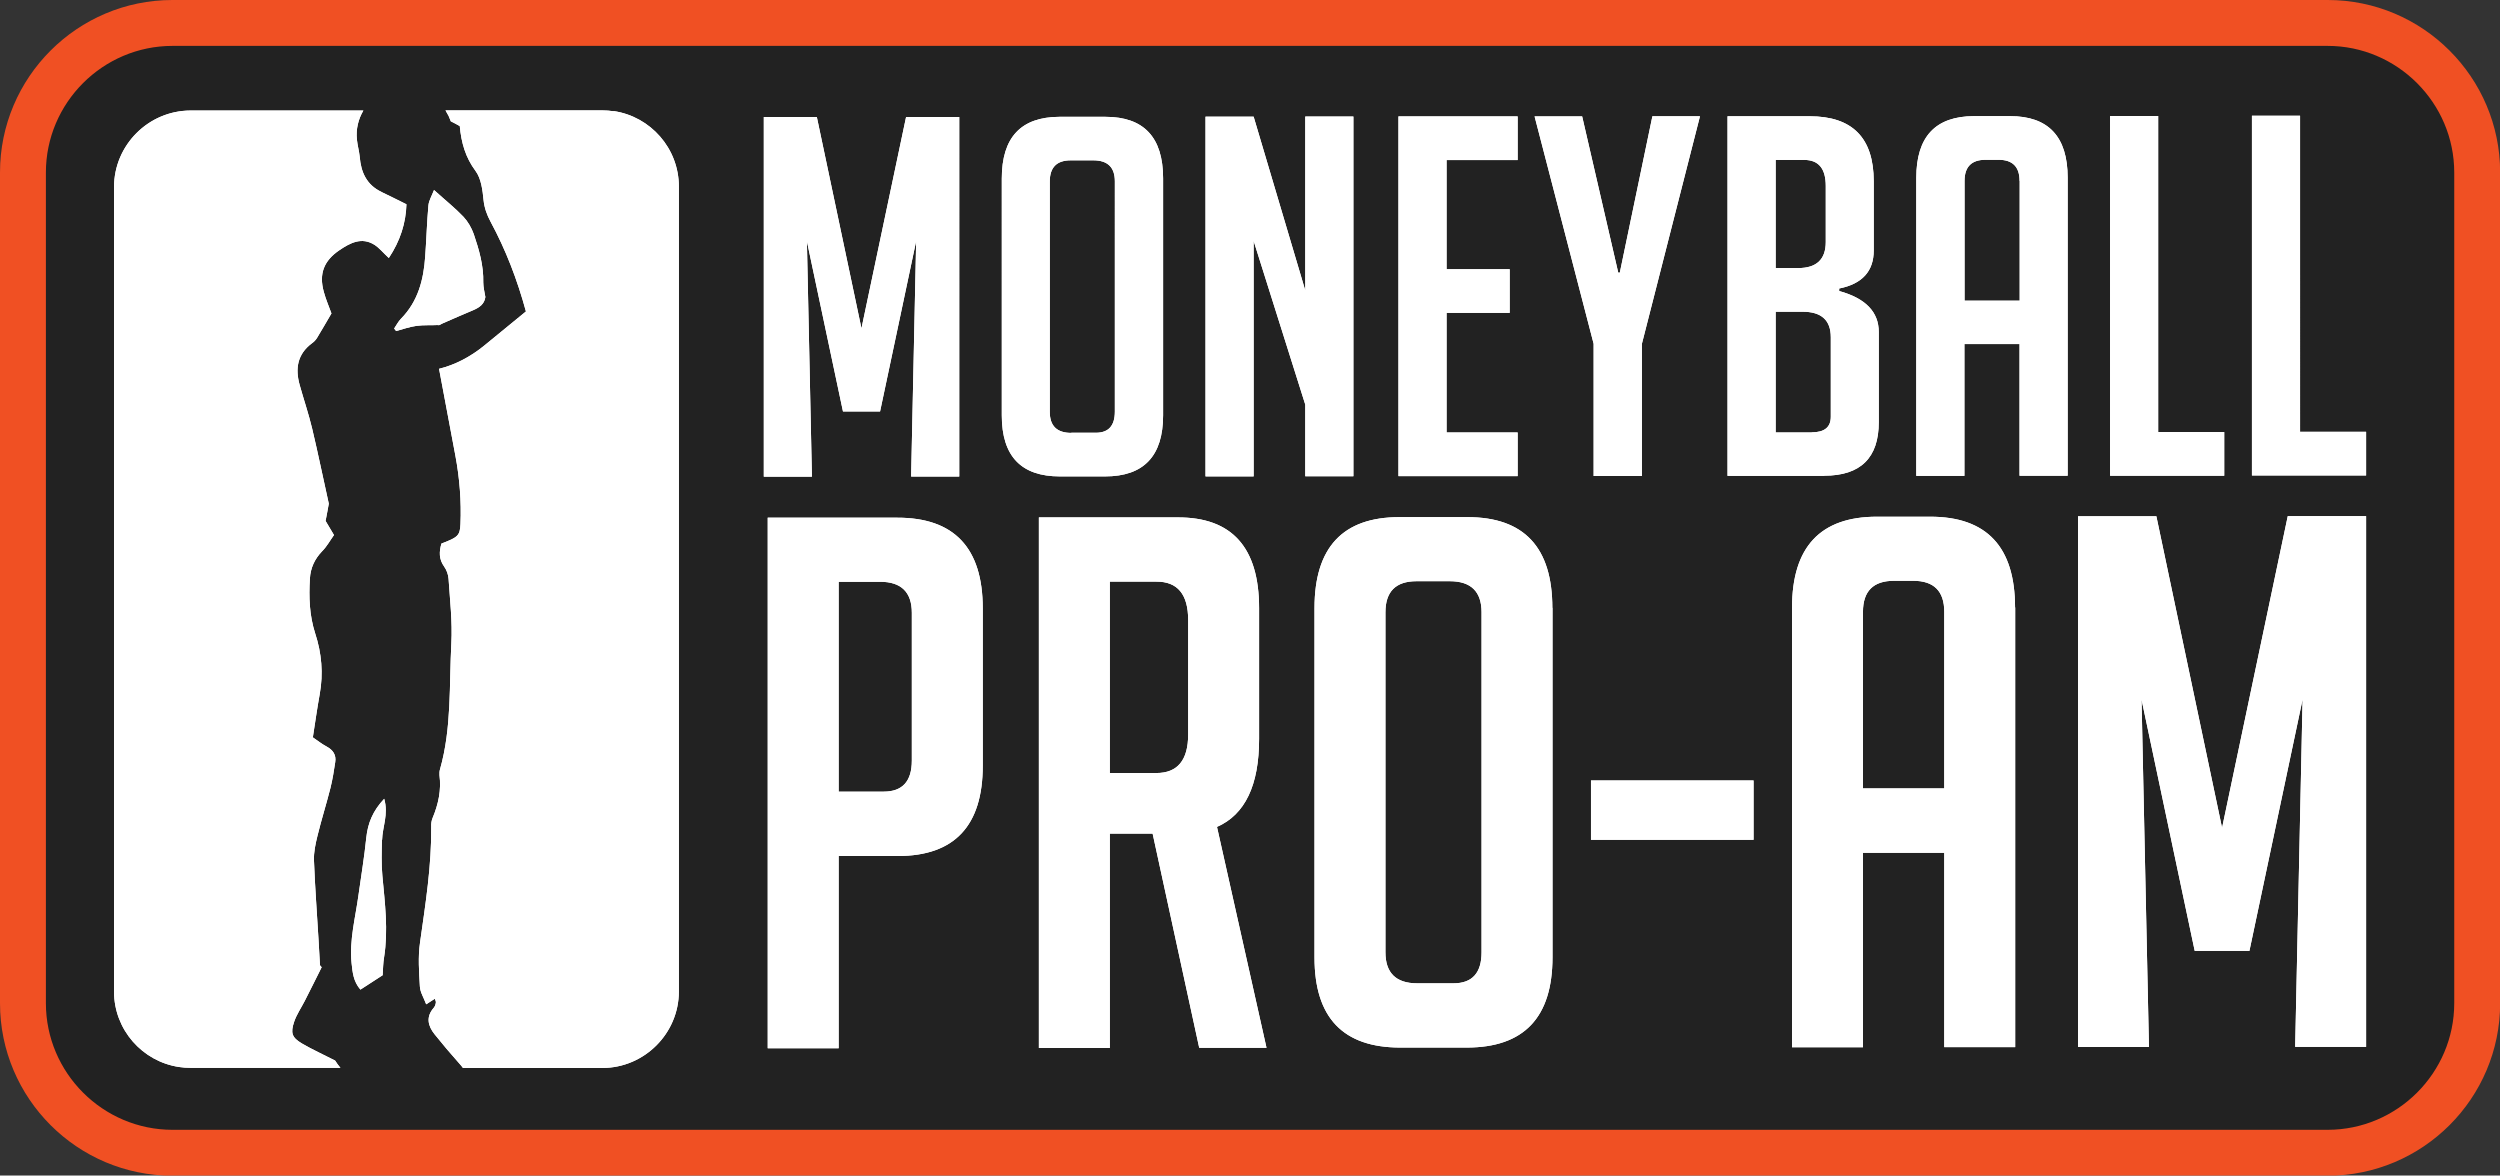 <svg xmlns="http://www.w3.org/2000/svg" id="Layer_2" viewBox="0 0 178.68 84.02"><rect x="0" y="0" width="178.68" height="84.02" fill="#333333" stroke="none"/><defs><style>.cls-1{fill:#f05023;}.cls-2{fill:#fff;}.cls-3{fill:#222;}</style></defs><g id="Layer_2-2"><rect class="cls-3" x="1.64" y="1.64" width="175.4" height="80.74" rx="10.69" ry="10.69"></rect><path class="cls-1" d="m166.36,3.28c4.97,0,9.05,4.07,9.05,9.05v59.37c0,4.98-4.07,9.05-9.05,9.05H12.33c-4.98,0-9.05-4.07-9.05-9.05V12.33C3.28,7.35,7.35,3.28,12.33,3.28h154.03m0-3.28H12.33C5.53,0,0,5.53,0,12.33v59.37c0,6.8,5.53,12.33,12.33,12.33h154.03c6.8,0,12.33-5.53,12.33-12.33V12.33c0-6.8-5.53-12.33-12.33-12.33h0Z"></path><path class="cls-2" d="m31.33,23.23c-.52.03-1.05-.01-1.56.06-.5.07-.98.24-1.46.37-.05-.06-.09-.12-.14-.18.16-.23.29-.5.49-.7,1.22-1.24,1.62-2.8,1.73-4.46.09-1.21.12-2.43.23-3.64.03-.34.23-.66.4-1.1.83.75,1.51,1.29,2.1,1.91.32.34.58.79.74,1.24.38,1.12.71,2.25.68,3.46,0,.34.09.68.15,1.04-.07.51-.43.75-.87.94-.74.31-1.47.63-2.2.95-.1.04-.19.12-.28.13Zm12.52-15.28c-.26-.04-.53-.06-.8-.06h-11.21c.08.13.15.26.22.39.06.12.1.26.16.39.22.11.43.22.64.34.11,1.18.4,2.23,1.13,3.21.4.54.5,1.36.57,2.07.06.58.24,1.07.51,1.57,1.08,2,1.89,4.1,2.52,6.4-.99.81-1.99,1.63-2.98,2.44-.98.8-2.09,1.38-3.23,1.66.4,2.14.79,4.18,1.17,6.22.3,1.61.43,3.24.36,4.89-.04.8-.17.93-1.36,1.38-.16.56-.2,1.1.2,1.65.17.24.29.57.31.87.1,1.53.28,3.07.2,4.59-.16,3.01.03,6.07-.81,9.02-.04.13-.05.28-.04.42.14,1.07-.08,2.08-.49,3.06-.08.19-.11.41-.1.61.03,2.8-.41,5.54-.8,8.3-.15,1.03-.07,2.1-.01,3.14.02.41.28.8.45,1.27.21-.14.4-.26.62-.4.03.1.09.2.07.29-.02.13-.07.27-.15.36-.57.65-.42,1.29.06,1.89.57.71,1.15,1.4,1.75,2.07.12.13.21.24.28.34h9.97c3-.01,5.46-2.47,5.46-5.47V13.33c0-2.73-2.03-5-4.65-5.39Zm-16.54,52.08c.02-.92.47-1.82.15-2.94-.81.86-1.17,1.74-1.28,2.78-.14,1.38-.37,2.75-.56,4.12-.22,1.61-.66,3.21-.49,4.86.07.64.12,1.29.63,1.88.55-.35,1.06-.69,1.59-1.03.03-.45.03-.87.1-1.27.31-1.95.06-3.89-.12-5.83-.08-.85-.05-1.72-.03-2.58Zm-.04-46.31c-1.06-.5-1.47-1.4-1.56-2.51-.04-.41-.16-.82-.2-1.23-.08-.75.1-1.47.46-2.08h-12.36c-3,.01-5.46,2.47-5.46,5.47v57.5c0,2.73,2.03,5,4.65,5.39.26.04.53.06.8.06h10.73c-.14-.17-.27-.34-.38-.52-.83-.43-1.62-.78-2.37-1.22-.72-.43-.83-.75-.55-1.57.18-.52.5-.98.75-1.47.41-.8.81-1.61,1.21-2.41-.04-.05-.08-.09-.12-.14-.03-.59-.06-1.18-.1-1.77-.11-1.91-.26-3.82-.33-5.74-.02-.58.11-1.17.25-1.74.28-1.15.64-2.28.93-3.43.15-.61.25-1.23.34-1.84.08-.51-.15-.86-.61-1.11-.36-.19-.68-.45-.99-.66.17-1.09.31-2.09.49-3.08.27-1.48.14-2.94-.32-4.34-.42-1.3-.46-2.61-.38-3.93.04-.75.34-1.4.88-1.96.33-.33.56-.76.84-1.15-.23-.39-.4-.68-.6-1.01.08-.43.17-.87.23-1.23-.41-1.84-.77-3.61-1.19-5.37-.25-1.05-.6-2.07-.89-3.11-.33-1.17-.17-2.21.88-2.99.14-.1.27-.23.36-.38.34-.56.66-1.12,1.03-1.75-.16-.45-.4-.99-.55-1.55-.35-1.28,0-2.21,1.12-2.97.77-.52,1.59-.96,2.51-.38.34.22.61.56,1.02.94.82-1.23,1.22-2.51,1.26-3.84-.69-.34-1.24-.62-1.79-.88Zm30.4,3.52l2.58,12.17h2.65s2.58-12.18,2.58-12.18l-.36,16.83h3.44V8.36h-3.8s-3.19,15.11-3.19,15.11l-3.19-15.11h-3.79v25.71h3.44s-.36-16.83-.36-16.83Zm18.08,16.81c-2.77,0-4.15-1.45-4.15-4.36V12.76c0-2.94,1.37-4.4,4.12-4.41h3.29c2.74,0,4.12,1.46,4.12,4.4v16.93c0,2.91-1.38,4.37-4.15,4.37h-3.22Zm.82-3.12h1.75c.91,0,1.36-.5,1.36-1.51V12.96c0-1-.51-1.5-1.54-1.5h-1.61c-1,0-1.5.5-1.5,1.51v16.47c0,1,.51,1.5,1.54,1.5Zm20.16,3.1V8.33h-3.44v12.43l-3.69-12.42h-3.44v25.71h3.44v-16.83l3.69,11.7v5.12h3.44Zm11.74-3.12h-5.08s0-8.55,0-8.55h4.51v-3.12h-4.51s0-7.8,0-7.8h5.08v-3.12h-8.52v25.71h8.52v-3.12Zm5.44,3.11h3.44v-9.45l4.15-16.26h-3.4s-2.33,11.18-2.33,11.18h-.11s-2.58-11.17-2.58-11.17h-3.4s4.22,16.25,4.22,16.25v9.45Zm16.47-.01h-6.91s0-25.7,0-25.7h5.87c3.05,0,4.58,1.54,4.58,4.65v4.94c0,1.48-.82,2.39-2.47,2.72v.18c1.89.52,2.83,1.5,2.83,2.93v6.44c0,2.55-1.3,3.83-3.9,3.83Zm-3.47-14.85h1.61c1.31,0,1.97-.62,1.97-1.86v-4.01c0-1.24-.51-1.86-1.54-1.86h-2.04v7.73Zm2.58,11.74c.91,0,1.36-.37,1.36-1.11v-5.69c0-1.22-.68-1.83-2.04-1.82h-1.9v8.63h2.58Zm18.29-18.2v21.3h-3.44s0-9.41,0-9.41h-3.94v9.42h-3.44s0-21.3,0-21.3c0-2.94,1.37-4.4,4.12-4.41h2.58c2.74,0,4.12,1.46,4.12,4.4Zm-3.44.22c0-1-.5-1.5-1.5-1.5h-.93c-1,0-1.5.5-1.5,1.51v8.56h3.94v-8.56Zm14.64,17.96h-4.73s0-22.59,0-22.59h-3.44v25.71h8.16v-3.12Zm5.41,0V8.27h-3.44v25.71h8.16v-3.12h-4.73Zm-94.15,12.6v11.25c0,4.3-2.03,6.45-6.07,6.45h-4.23v13.74h-5.07s0-37.92,0-37.92h9.24c4.08-.01,6.13,2.15,6.13,6.48Zm-5.07.32c0-1.48-.76-2.22-2.27-2.22h-2.96v15h3.22c1.34,0,2.01-.74,2.01-2.22v-10.56Zm21.81,15.3l3.54,15.79h-4.81s-3.33-15.31-3.33-15.31h-3.06v15.32h-5.07s0-37.92,0-37.92h9.93c3.87-.01,5.81,2.15,5.81,6.48v9.35c0,3.31-1,5.41-3.01,6.29Zm-2.06-14.79c0-1.83-.76-2.75-2.27-2.74h-3.33v13.68h3.33c1.51,0,2.27-.92,2.27-2.75v-8.19Zm26.04-.87v24.98c0,4.3-2.04,6.45-6.13,6.45h-4.75c-4.09,0-6.13-2.14-6.13-6.43v-24.98c0-4.33,2.02-6.5,6.07-6.5h4.86c4.05,0,6.07,2.16,6.07,6.49Zm-5.07.32c0-1.48-.76-2.22-2.27-2.22h-2.38c-1.48,0-2.22.74-2.22,2.22v24.3c0,1.48.76,2.22,2.27,2.22h2.59c1.34,0,2.01-.74,2.01-2.22v-24.3Zm7.82,16.26h11.62v-4.24h-11.62v4.24Zm30.32-16.61v31.43h-5.07s0-13.89,0-13.89h-5.81v13.9h-5.07s0-31.42,0-31.42c0-4.33,2.02-6.5,6.07-6.5h3.8c4.05,0,6.07,2.16,6.07,6.49Zm-5.07.32c0-1.48-.74-2.22-2.22-2.22h-1.37c-1.48,0-2.22.74-2.22,2.22v12.62h5.81v-12.63Zm19.86,15.46l-4.7-22.29h-5.6v37.93h5.07s-.53-24.83-.53-24.83l3.8,17.96h3.91s3.8-17.97,3.8-17.97l-.53,24.83h5.07v-37.93h-5.6s-4.7,22.3-4.7,22.3Z"></path><path class="cls-2" d="m31.33,23.23c-.52.03-1.05-.01-1.56.06-.5.07-.98.24-1.46.37-.05-.06-.09-.12-.14-.18.16-.23.29-.5.49-.7,1.22-1.24,1.62-2.8,1.73-4.46.09-1.21.12-2.43.23-3.64.03-.34.23-.66.4-1.1.83.75,1.51,1.29,2.1,1.91.32.34.58.79.74,1.24.38,1.12.71,2.25.68,3.46,0,.34.09.68.15,1.04-.07.51-.43.75-.87.94-.74.31-1.47.63-2.2.95-.1.04-.19.12-.28.13Zm12.52-15.28c-.26-.04-.53-.06-.8-.06h-11.21c.08.13.15.26.22.39.06.12.1.26.16.39.22.11.43.22.64.34.11,1.18.4,2.23,1.13,3.21.4.54.5,1.36.57,2.07.06.58.24,1.07.51,1.57,1.08,2,1.89,4.1,2.52,6.4-.99.81-1.99,1.63-2.98,2.44-.98.8-2.09,1.38-3.23,1.66.4,2.14.79,4.18,1.17,6.22.3,1.61.43,3.24.36,4.89-.04.8-.17.93-1.36,1.38-.16.56-.2,1.1.2,1.65.17.24.29.57.31.87.1,1.53.28,3.07.2,4.59-.16,3.01.03,6.07-.81,9.02-.04.13-.05.28-.04.42.14,1.07-.08,2.08-.49,3.06-.08.19-.11.41-.1.61.03,2.8-.41,5.54-.8,8.3-.15,1.03-.07,2.1-.01,3.14.02.41.28.8.45,1.27.21-.14.4-.26.62-.4.03.1.09.2.07.29-.02.13-.07.27-.15.36-.57.65-.42,1.29.06,1.89.57.71,1.15,1.4,1.75,2.07.12.13.21.24.28.34h9.97c3-.01,5.46-2.47,5.46-5.47V13.33c0-2.73-2.03-5-4.65-5.39Zm-16.54,52.08c.02-.92.47-1.82.15-2.94-.81.86-1.17,1.74-1.28,2.78-.14,1.38-.37,2.75-.56,4.12-.22,1.61-.66,3.21-.49,4.86.07.64.12,1.29.63,1.88.55-.35,1.06-.69,1.59-1.03.03-.45.03-.87.1-1.27.31-1.95.06-3.89-.12-5.83-.08-.85-.05-1.72-.03-2.58Zm-.04-46.31c-1.06-.5-1.47-1.4-1.56-2.51-.04-.41-.16-.82-.2-1.23-.08-.75.1-1.47.46-2.08h-12.36c-3,.01-5.46,2.47-5.46,5.47v57.5c0,2.73,2.03,5,4.65,5.39.26.04.53.06.8.06h10.73c-.14-.17-.27-.34-.38-.52-.83-.43-1.62-.78-2.37-1.22-.72-.43-.83-.75-.55-1.57.18-.52.5-.98.75-1.47.41-.8.81-1.61,1.21-2.41-.04-.05-.08-.09-.12-.14-.03-.59-.06-1.18-.1-1.77-.11-1.91-.26-3.82-.33-5.74-.02-.58.11-1.17.25-1.74.28-1.15.64-2.28.93-3.43.15-.61.25-1.23.34-1.84.08-.51-.15-.86-.61-1.11-.36-.19-.68-.45-.99-.66.17-1.09.31-2.09.49-3.08.27-1.48.14-2.94-.32-4.34-.42-1.3-.46-2.61-.38-3.93.04-.75.34-1.4.88-1.96.33-.33.56-.76.84-1.15-.23-.39-.4-.68-.6-1.01.08-.43.17-.87.23-1.23-.41-1.84-.77-3.61-1.19-5.37-.25-1.05-.6-2.07-.89-3.11-.33-1.17-.17-2.21.88-2.99.14-.1.27-.23.36-.38.34-.56.66-1.12,1.03-1.75-.16-.45-.4-.99-.55-1.55-.35-1.28,0-2.21,1.12-2.97.77-.52,1.59-.96,2.51-.38.34.22.61.56,1.02.94.82-1.23,1.22-2.51,1.26-3.84-.69-.34-1.24-.62-1.79-.88Zm30.4,3.52l2.58,12.17h2.65s2.58-12.18,2.58-12.18l-.36,16.83h3.44V8.36h-3.8s-3.19,15.11-3.19,15.11l-3.19-15.11h-3.79v25.71h3.44s-.36-16.83-.36-16.83Zm18.08,16.81c-2.77,0-4.15-1.45-4.15-4.36V12.76c0-2.94,1.37-4.4,4.12-4.41h3.29c2.74,0,4.12,1.46,4.12,4.4v16.93c0,2.91-1.38,4.37-4.15,4.37h-3.22Zm.82-3.12h1.75c.91,0,1.36-.5,1.36-1.51V12.96c0-1-.51-1.5-1.54-1.5h-1.61c-1,0-1.5.5-1.5,1.51v16.47c0,1,.51,1.5,1.54,1.5Zm20.16,3.1V8.33h-3.44v12.43l-3.69-12.42h-3.44v25.71h3.44v-16.83l3.69,11.7v5.12h3.44Zm11.74-3.12h-5.08s0-8.55,0-8.55h4.51v-3.12h-4.51s0-7.8,0-7.8h5.08v-3.12h-8.52v25.71h8.52v-3.12Zm5.44,3.11h3.44v-9.45l4.15-16.26h-3.4s-2.33,11.18-2.33,11.18h-.11s-2.58-11.17-2.58-11.17h-3.4s4.22,16.25,4.22,16.25v9.45Zm16.47-.01h-6.91s0-25.7,0-25.7h5.87c3.05,0,4.58,1.54,4.58,4.65v4.94c0,1.48-.82,2.39-2.47,2.72v.18c1.89.52,2.83,1.5,2.83,2.93v6.44c0,2.55-1.3,3.83-3.9,3.83Zm-3.47-14.85h1.61c1.31,0,1.97-.62,1.97-1.86v-4.01c0-1.24-.51-1.86-1.54-1.86h-2.04v7.73Zm2.58,11.74c.91,0,1.36-.37,1.36-1.11v-5.69c0-1.22-.68-1.83-2.04-1.82h-1.9v8.63h2.58Zm18.29-18.2v21.3h-3.44s0-9.41,0-9.41h-3.94v9.42h-3.44s0-21.3,0-21.3c0-2.94,1.37-4.4,4.12-4.41h2.58c2.74,0,4.12,1.46,4.12,4.4Zm-3.44.22c0-1-.5-1.5-1.5-1.5h-.93c-1,0-1.5.5-1.5,1.51v8.56h3.94v-8.56Zm14.64,17.96h-4.73s0-22.59,0-22.59h-3.44v25.71h8.16v-3.12Zm5.41,0V8.27h-3.44v25.71h8.16v-3.12h-4.73Zm-94.15,12.6v11.25c0,4.3-2.03,6.45-6.07,6.45h-4.23v13.74h-5.07s0-37.92,0-37.92h9.24c4.08-.01,6.13,2.15,6.13,6.48Zm-5.07.32c0-1.48-.76-2.22-2.27-2.22h-2.96v15h3.22c1.34,0,2.01-.74,2.01-2.22v-10.56Zm21.81,15.3l3.54,15.79h-4.81s-3.33-15.31-3.33-15.31h-3.06v15.32h-5.07s0-37.92,0-37.92h9.93c3.87-.01,5.81,2.15,5.81,6.48v9.35c0,3.31-1,5.41-3.01,6.29Zm-2.06-14.79c0-1.83-.76-2.75-2.27-2.74h-3.33v13.68h3.33c1.51,0,2.27-.92,2.27-2.75v-8.19Zm26.04-.87v24.98c0,4.3-2.04,6.45-6.13,6.45h-4.75c-4.09,0-6.13-2.14-6.13-6.43v-24.98c0-4.33,2.02-6.5,6.07-6.5h4.86c4.05,0,6.07,2.16,6.07,6.49Zm-5.07.32c0-1.48-.76-2.22-2.27-2.22h-2.38c-1.48,0-2.22.74-2.22,2.22v24.3c0,1.48.76,2.22,2.27,2.22h2.59c1.34,0,2.01-.74,2.01-2.22v-24.3Zm7.82,16.26h11.62v-4.24h-11.62v4.24Zm30.32-16.61v31.43h-5.07s0-13.89,0-13.89h-5.81v13.9h-5.07s0-31.42,0-31.42c0-4.33,2.02-6.5,6.07-6.5h3.8c4.05,0,6.07,2.16,6.07,6.49Zm-5.07.32c0-1.48-.74-2.22-2.22-2.22h-1.37c-1.48,0-2.22.74-2.22,2.22v12.62h5.81v-12.63Zm19.86,15.46l-4.7-22.29h-5.6v37.93h5.07s-.53-24.83-.53-24.83l3.8,17.96h3.91s3.8-17.97,3.8-17.97l-.53,24.83h5.07v-37.93h-5.6s-4.7,22.3-4.7,22.3Z"></path></g></svg>